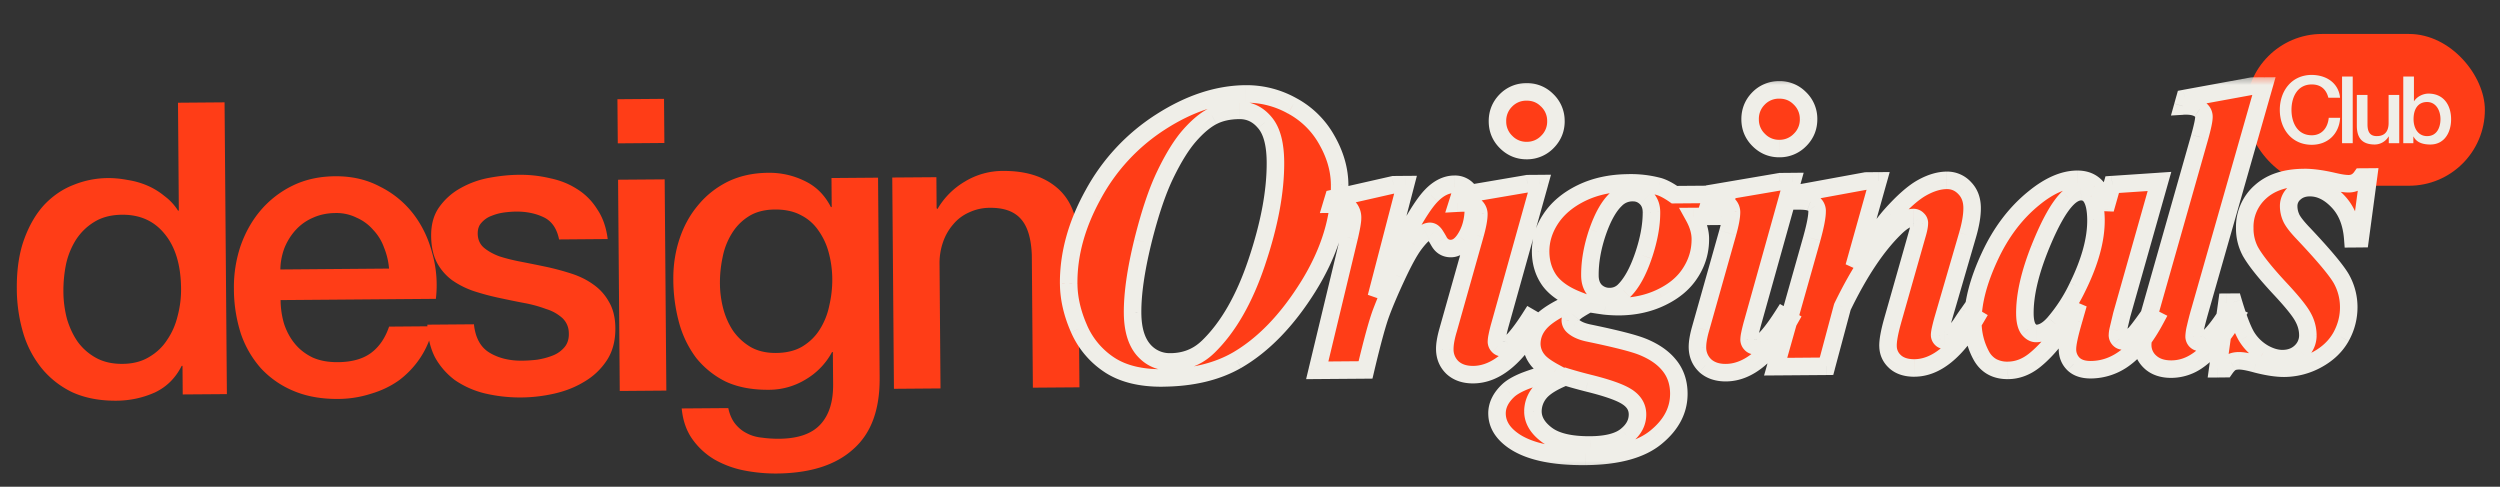 <svg xmlns="http://www.w3.org/2000/svg" width="113" height="22" fill="none"><rect width="100%" height="100%" fill="#333333" stroke="none"/><rect width="10.793" height="6.86" x="101.523" y="1.535" fill="#FF3D17" rx="3.43"/><path fill="#EFEEE8" d="M105.77 4.417h-.528c-.088-.346-.312-.6-.751-.6-.646 0-.916.57-.916 1.149 0 .578.27 1.148.916 1.148.468 0 .726-.35.768-.79h.515c-.042.722-.553 1.22-1.283 1.22-.904 0-1.444-.717-1.444-1.578 0-.862.54-1.58 1.444-1.58.679.005 1.216.38 1.279 1.03Zm.091 2.056V3.458h.482v3.015h-.482Zm2.585-2.183v2.183h-.473v-.304h-.008a.733.733 0 0 1-.621.363c-.57 0-.815-.287-.815-.857V4.29h.482v1.338c0 .385.156.524.418.524.401 0 .536-.258.536-.595V4.29h.481Zm1.863 1.094c0-.397-.207-.773-.604-.773-.405 0-.612.308-.612.773 0 .439.224.768.612.768.439 0 .604-.388.604-.768Zm-1.681 1.089V3.458h.482v1.115h.008c.131-.211.405-.342.65-.342.688 0 1.022.524 1.022 1.161 0 .587-.296 1.14-.941 1.14-.296 0-.613-.072-.756-.359h-.009v.3h-.456Z"/><path fill="#FF3D17" d="m10.254 17.814-1.995.015-.01-1.293h-.037c-.279.557-.688.96-1.228 1.211-.54.238-1.111.36-1.715.365-.75.006-1.41-.118-1.979-.372a4.04 4.04 0 0 1-1.394-1.079 4.634 4.634 0 0 1-.844-1.6A7.102 7.102 0 0 1 .76 13.05c-.007-.862.104-1.608.333-2.238.23-.63.533-1.15.911-1.559.391-.41.832-.708 1.323-.897a4.186 4.186 0 0 1 1.53-.307c.296-.003.598.026.907.085.308.047.604.13.888.251.284.121.544.28.78.474.247.183.452.403.614.66h.037l-.038-4.876 2.105-.017.105 13.188Zm-7.388-4.615c.003.407.056.806.157 1.2.114.393.277.742.489 1.049.224.306.503.55.837.732.334.182.729.27 1.184.267.468-.003.867-.105 1.198-.305.344-.2.619-.46.825-.782.22-.322.377-.68.472-1.075.108-.407.16-.82.156-1.239-.008-1.059-.255-1.882-.74-2.47-.472-.586-1.115-.877-1.928-.87-.492.004-.91.112-1.253.324-.33.2-.606.466-.825.8a3.45 3.45 0 0 0-.453 1.112 6.037 6.037 0 0 0-.119 1.257Zm14.719-1.059a3.207 3.207 0 0 0-.23-.959 2.25 2.25 0 0 0-.486-.79 2.087 2.087 0 0 0-.743-.548 2.045 2.045 0 0 0-.962-.214c-.37.003-.708.073-1.015.211a2.25 2.25 0 0 0-.771.542c-.208.223-.378.49-.51.798a2.898 2.898 0 0 0-.196 1l4.913-.04Zm-4.902 1.424c.003.37.055.726.156 1.07.114.344.276.645.488.902.21.257.477.464.799.621.321.145.703.216 1.147.213.615-.005 1.107-.138 1.474-.4.38-.274.66-.676.84-1.207l1.995-.016a3.97 3.97 0 0 1-.562 1.39 4.125 4.125 0 0 1-.97 1.042c-.38.274-.81.48-1.288.62a4.893 4.893 0 0 1-1.476.233c-.751.006-1.417-.112-1.998-.354a4.215 4.215 0 0 1-1.486-1.022 4.576 4.576 0 0 1-.917-1.581 6.639 6.639 0 0 1-.312-2.03 5.82 5.82 0 0 1 .299-1.923c.216-.617.52-1.155.91-1.614a4.458 4.458 0 0 1 1.45-1.12c.565-.275 1.204-.416 1.918-.421.751-.006 1.424.148 2.017.464a4.318 4.318 0 0 1 1.506 1.225c.398.514.686 1.11.864 1.785a5.28 5.28 0 0 1 .164 2.067l-7.018.056Zm8.739 1.095c.066.615.304 1.044.712 1.287.408.243.896.362 1.462.357a6.72 6.72 0 0 0 .665-.042c.258-.039.498-.102.719-.19a1.31 1.31 0 0 0 .532-.374c.147-.173.213-.395.198-.666a.93.93 0 0 0-.3-.663 1.934 1.934 0 0 0-.724-.4 5.833 5.833 0 0 0-.981-.27c-.37-.07-.746-.148-1.129-.23a11.174 11.174 0 0 1-1.148-.306 3.86 3.86 0 0 1-.982-.49 2.37 2.37 0 0 1-.69-.79c-.175-.33-.264-.736-.268-1.216-.004-.517.115-.95.359-1.296.256-.36.573-.645.953-.857a4.15 4.15 0 0 1 1.29-.472c.48-.09.934-.137 1.365-.14a5.77 5.77 0 0 1 1.405.155c.457.094.864.257 1.223.489.372.23.676.536.913.916.249.367.406.815.472 1.344l-2.198.018c-.102-.504-.339-.84-.71-1.01-.358-.17-.771-.253-1.24-.25a4.694 4.694 0 0 0-.535.042 2.305 2.305 0 0 0-.57.152 1.083 1.083 0 0 0-.442.3c-.122.124-.182.29-.18.5.002.258.09.467.263.625.186.16.421.293.705.401.297.096.63.18 1 .25.37.072.752.149 1.147.232.382.083.758.185 1.129.305.37.12.698.284.983.49.297.208.533.47.708.79.187.318.283.711.286 1.18.005.566-.12 1.047-.376 1.443a3.036 3.036 0 0 1-1.008.968c-.405.25-.859.432-1.363.547a6.956 6.956 0 0 1-3.177-.012 4.12 4.12 0 0 1-1.335-.599 3.253 3.253 0 0 1-.894-1.027c-.213-.417-.328-.908-.345-1.475l2.106-.017Zm6.486-10.174 2.106-.017.016 1.995-2.106.017-.016-1.995Zm.03 3.638 2.105-.016.076 9.548-2.106.017-.076-9.549ZM39.76 17.08c.011 1.44-.386 2.515-1.194 3.223-.794.72-1.949 1.087-3.463 1.1a7.428 7.428 0 0 1-1.46-.137 4.428 4.428 0 0 1-1.334-.488 3.245 3.245 0 0 1-1.005-.916c-.274-.38-.438-.846-.491-1.4l2.105-.016c.064.295.17.534.32.718.149.183.322.323.52.42.21.11.439.175.685.198.247.035.506.051.776.05.85-.008 1.47-.222 1.86-.644.392-.421.584-1.026.578-1.814l-.012-1.46h-.037a3.183 3.183 0 0 1-1.21 1.248 3.18 3.18 0 0 1-1.64.456c-.763.007-1.416-.118-1.96-.372a3.956 3.956 0 0 1-1.339-1.079 4.72 4.72 0 0 1-.77-1.6 7.537 7.537 0 0 1-.255-1.938c-.006-.64.088-1.25.28-1.831.193-.58.472-1.087.838-1.521.366-.446.813-.8 1.34-1.064.54-.263 1.148-.397 1.825-.402a3.593 3.593 0 0 1 1.666.374c.507.243.898.634 1.173 1.173h.037l-.01-1.311 2.105-.017.072 9.05Zm-4.682-1.126c.468-.004.86-.1 1.18-.287.33-.2.593-.454.788-.764a3.18 3.18 0 0 0 .434-1.074c.096-.407.142-.814.139-1.22a4.717 4.717 0 0 0-.158-1.181 3.064 3.064 0 0 0-.47-1.012 2.092 2.092 0 0 0-.8-.696c-.32-.17-.71-.253-1.165-.25-.468.004-.861.106-1.18.306-.318.2-.575.46-.77.782a3.2 3.2 0 0 0-.415 1.074 5.51 5.51 0 0 0-.12 1.183c.003.394.055.782.157 1.163.101.368.252.7.451.994.212.293.472.531.782.714.321.182.704.271 1.147.268Zm5.252-7.93 1.995-.015.01 1.404.038.036a3.455 3.455 0 0 1 1.246-1.247 3.295 3.295 0 0 1 1.714-.476c1.047-.008 1.874.256 2.482.793.607.537.915 1.348.924 2.431l.052 6.557-2.105.016-.048-6.002c-.03-.751-.195-1.292-.493-1.622-.299-.342-.762-.51-1.39-.506a2.199 2.199 0 0 0-.958.211 1.94 1.94 0 0 0-.716.542 2.41 2.41 0 0 0-.456.797 2.87 2.87 0 0 0-.158.98l.044 5.634-2.105.017-.076-9.55Z"/><mask id="a" width="61.141" height="18.485" x="47.251" y="3.35" fill="#000" maskUnits="userSpaceOnUse"><path fill="#fff" d="M47.251 3.35h61.141v18.485H47.251z"/><path d="M52.55 17.083c-.985.008-1.783-.188-2.394-.586a3.736 3.736 0 0 1-1.384-1.639c-.306-.695-.462-1.373-.467-2.035-.01-1.334.36-2.681 1.113-4.04a8.96 8.96 0 0 1 3.059-3.28c1.292-.828 2.57-1.247 3.832-1.257a4.215 4.215 0 0 1 2.105.542c.67.368 1.192.884 1.564 1.548.378.665.57 1.336.575 2.016.012 1.52-.46 3.052-1.415 4.593-.956 1.534-2.035 2.65-3.238 3.344-.91.519-2.026.783-3.35.794Zm3.467-12.095c-.475.004-.88.094-1.215.271-.33.171-.673.46-1.03.865-.358.406-.72.986-1.087 1.74-.367.749-.71 1.768-1.03 3.057-.315 1.29-.47 2.364-.462 3.223.006.734.17 1.289.491 1.665.322.37.732.553 1.23.55.662-.006 1.223-.23 1.682-.673.913-.879 1.651-2.162 2.215-3.85.57-1.694.85-3.2.839-4.516-.006-.824-.168-1.418-.483-1.782-.31-.37-.693-.554-1.15-.55Zm7.514 3.358-1.322 5.08c1.1-2.48 1.929-4.008 2.49-4.584.327-.34.675-.51 1.041-.513a.762.762 0 0 1 .616.274c.158.18.238.437.24.774.005.583-.132 1.074-.412 1.473-.178.254-.378.382-.6.384-.241.002-.423-.108-.545-.33-.122-.221-.207-.35-.255-.385a.23.23 0 0 0-.154-.062.397.397 0 0 0-.189.055c-.132.074-.305.252-.519.537-.208.278-.466.746-.773 1.404a23.29 23.29 0 0 0-.718 1.674c-.17.452-.407 1.317-.71 2.594l-2.182.017 1.44-5.99c.105-.446.157-.741.156-.886a.677.677 0 0 0-.093-.378.477.477 0 0 0-.236-.196c-.097-.042-.301-.061-.614-.058l.079-.263 2.719-.617.54-.004Zm5.46-4.192c.373-.003.687.124.942.38.26.257.392.568.395.935a1.28 1.28 0 0 1-.38.941c-.257.26-.569.392-.935.395a1.267 1.267 0 0 1-.932-.38 1.278 1.278 0 0 1-.396-.935c-.003-.367.121-.68.372-.94.256-.261.568-.393.934-.396Zm.593 4.144-1.798 6.427c-.1.367-.149.608-.148.722a.28.28 0 0 0 .083.19c.055.053.112.08.172.079a.466.466 0 0 0 .306-.138c.268-.224.59-.63.964-1.216l.308.178c-.895 1.588-1.854 2.387-2.876 2.395-.39.003-.704-.103-.94-.317-.23-.221-.347-.5-.35-.836-.002-.223.047-.506.147-.85l1.219-4.32c.117-.416.174-.729.173-.94a.461.461 0 0 0-.174-.35c-.115-.101-.272-.15-.47-.15-.09.001-.199.005-.325.012l.114-.361 3.053-.52.542-.005Zm6.102.502 2.399-.02-.281.995-1.245.01c.196.353.295.689.297 1.007a2.726 2.726 0 0 1-.439 1.52c-.29.464-.727.838-1.308 1.119-.575.281-1.217.424-1.926.43a5.996 5.996 0 0 1-.623-.031 16.51 16.51 0 0 1-.731-.111c-.395.207-.644.371-.745.492a.399.399 0 0 0-.106.263c0 .108.047.2.138.278.157.137.39.238.696.301 1.229.255 2.04.462 2.431.621.537.219.942.5 1.216.848.279.346.42.766.425 1.259.006.751-.335 1.41-1.022 1.974-.687.57-1.755.862-3.204.873-1.46.012-2.539-.22-3.234-.695-.502-.345-.755-.758-.758-1.24-.003-.366.16-.707.487-1.022.323-.315 1.02-.597 2.095-.846-.368-.202-.616-.386-.744-.554a1.16 1.16 0 0 1-.267-.71c-.003-.403.153-.759.47-1.068.322-.31.86-.617 1.616-.924-.591-.23-1.02-.527-1.288-.892a2.222 2.222 0 0 1-.398-1.295 2.638 2.638 0 0 1 .457-1.492c.315-.477.778-.866 1.388-1.165.617-.3 1.326-.453 2.125-.46a4.97 4.97 0 0 1 1.363.161c.205.059.444.183.716.374ZM73.8 8.706c-.294.003-.543.1-.746.295-.322.297-.604.792-.845 1.486-.235.693-.35 1.35-.345 1.969.002.294.088.528.258.701.176.167.39.25.642.247a.908.908 0 0 0 .639-.257c.34-.334.633-.862.88-1.585.246-.73.368-1.39.363-1.979-.002-.264-.085-.477-.249-.638a.81.81 0 0 0-.597-.239Zm-3.045 8.322c-.57.227-.958.47-1.167.73-.202.26-.302.541-.3.842.003.39.21.74.622 1.05.417.316 1.077.47 1.979.462.751-.006 1.294-.148 1.629-.427.334-.274.5-.594.497-.96-.002-.325-.16-.588-.475-.79-.308-.202-.902-.411-1.782-.627-.41-.104-.744-.198-1.003-.28Zm9.657-12.965c.372-.003.686.124.94.38.261.257.393.568.396.935a1.28 1.28 0 0 1-.38.941c-.257.26-.569.393-.935.395a1.267 1.267 0 0 1-.932-.38 1.278 1.278 0 0 1-.396-.935c-.002-.366.121-.68.372-.94.256-.261.568-.393.934-.396Zm.592 4.144-1.798 6.427c-.1.367-.148.608-.148.723a.28.28 0 0 0 .083.188c.055.054.112.08.172.08a.466.466 0 0 0 .306-.138c.268-.224.59-.63.964-1.216l.308.178c-.895 1.588-1.854 2.387-2.876 2.395-.39.003-.704-.103-.94-.317-.23-.221-.347-.5-.35-.836-.002-.223.047-.506.147-.85l1.219-4.32c.117-.416.175-.729.173-.94a.461.461 0 0 0-.174-.35c-.115-.101-.272-.15-.47-.15-.09.001-.199.005-.325.012l.114-.361 3.054-.52.54-.005Zm3.888-.03-1.087 3.877c.742-1.136 1.298-1.914 1.667-2.331.543-.606 1.012-1.018 1.407-1.238.395-.22.767-.33 1.115-.334a1.07 1.07 0 0 1 .806.346c.224.226.338.526.34.899.003.337-.066.746-.206 1.228l-1.124 3.86c-.093.338-.14.557-.139.66 0 .06.022.114.065.161.048.048.096.072.144.071a.33.33 0 0 0 .19-.073c.208-.176.42-.425.634-.745.053-.084.14-.211.258-.38l.344.204c-.871 1.492-1.794 2.242-2.768 2.25-.373.003-.665-.091-.877-.282a.937.937 0 0 1-.322-.719c-.002-.252.067-.629.208-1.129l1.096-3.86c.076-.253.114-.44.113-.56a.222.222 0 0 0-.082-.17.26.26 0 0 0-.19-.08c-.229.002-.504.16-.826.475-.824.8-1.617 1.989-2.38 3.564l-.718 2.684-2.3.018 1.64-5.803c.158-.572.236-.979.234-1.22a.42.42 0 0 0-.074-.251.434.434 0 0 0-.236-.16c-.108-.042-.313-.061-.614-.059l.097-.343 3.035-.557.55-.004ZM97.61 8.2l-1.702 6.011-.174.732a1.22 1.22 0 0 0-.026.199.282.282 0 0 0 .074.189c.055.053.109.08.163.08.126-.002.3-.1.52-.293.09-.08.305-.357.644-.835l.317.16c-.421.785-.874 1.36-1.358 1.724-.478.359-.996.54-1.556.544-.342.003-.605-.082-.786-.255a.917.917 0 0 1-.276-.674c-.002-.234.09-.671.278-1.31l.21-.732c-.687 1.202-1.35 2.055-1.99 2.559-.37.292-.766.439-1.187.442-.553.005-.955-.218-1.205-.666a3.196 3.196 0 0 1-.382-1.54c-.007-.847.244-1.82.752-2.919.509-1.104 1.18-1.993 2.017-2.667.687-.559 1.335-.84 1.942-.845.336-.003.608.094.814.29.206.191.359.545.46 1.061l.315-1.112L97.61 8.2Zm-2.872 1.737c-.004-.487-.082-.839-.234-1.054a.516.516 0 0 0-.444-.222c-.186.002-.378.093-.575.275-.4.376-.83 1.137-1.29 2.283-.453 1.14-.677 2.125-.67 2.955.002.319.055.55.159.693.11.138.227.206.353.205.27-.002.543-.16.817-.476a7.313 7.313 0 0 0 1.06-1.64c.556-1.135.831-2.142.824-3.02Zm7.592-6.05-2.904 10.179c-.17.603-.254.979-.252 1.13 0 .078.025.143.073.197.055.054.112.08.172.08a.46.46 0 0 0 .306-.129c.287-.237.605-.636.955-1.198l.353.16c-.564.918-1.12 1.575-1.67 1.97a2.074 2.074 0 0 1-1.206.406c-.397.004-.713-.099-.95-.308a1.02 1.02 0 0 1-.357-.772c-.002-.223.067-.581.208-1.075l2.368-8.335c.13-.457.193-.762.192-.912a.392.392 0 0 0-.192-.341c-.17-.119-.426-.168-.768-.147l.096-.344 3.035-.556.541-.004ZM107.054 8l-.374 2.79-.334.002c-.054-.72-.281-1.287-.681-1.699-.394-.412-.817-.616-1.267-.612a.986.986 0 0 0-.684.249.761.761 0 0 0-.266.588c.002.192.042.373.122.54.079.168.255.395.528.681.958 1.015 1.541 1.714 1.749 2.097.207.383.313.794.316 1.233.004.475-.113.927-.35 1.356-.237.422-.595.765-1.074 1.027a3.128 3.128 0 0 1-1.485.39c-.349.004-.779-.062-1.291-.196-.338-.094-.591-.14-.759-.139a.714.714 0 0 0-.351.076c-.084.042-.176.136-.277.281l-.334.003.418-3.007.288-.002c.217.726.416 1.244.599 1.556.189.305.437.55.745.733.309.178.604.266.886.264.331-.003.604-.107.819-.313.214-.213.321-.463.318-.752a1.684 1.684 0 0 0-.223-.819c-.14-.263-.468-.672-.983-1.227-.71-.758-1.178-1.344-1.403-1.757-.159-.3-.24-.641-.243-1.026a2.117 2.117 0 0 1 .691-1.629c.471-.437 1.134-.658 1.987-.665.373-.003.831.06 1.373.187.271.064.488.096.65.094a.672.672 0 0 0 .566-.302l.324-.002Z"/></mask><path fill="#FF3D17" d="M52.55 17.083c-.985.008-1.783-.188-2.394-.586a3.736 3.736 0 0 1-1.384-1.639c-.306-.695-.462-1.373-.467-2.035-.01-1.334.36-2.681 1.113-4.04a8.96 8.96 0 0 1 3.059-3.28c1.292-.828 2.57-1.247 3.832-1.257a4.215 4.215 0 0 1 2.105.542c.67.368 1.192.884 1.564 1.548.378.665.57 1.336.575 2.016.012 1.52-.46 3.052-1.415 4.593-.956 1.534-2.035 2.65-3.238 3.344-.91.519-2.026.783-3.35.794Zm3.467-12.095c-.475.004-.88.094-1.215.271-.33.171-.673.46-1.03.865-.358.406-.72.986-1.087 1.74-.367.749-.71 1.768-1.03 3.057-.315 1.29-.47 2.364-.462 3.223.006.734.17 1.289.491 1.665.322.37.732.553 1.23.55.662-.006 1.223-.23 1.682-.673.913-.879 1.651-2.162 2.215-3.85.57-1.694.85-3.2.839-4.516-.006-.824-.168-1.418-.483-1.782-.31-.37-.693-.554-1.15-.55Zm7.514 3.358-1.322 5.08c1.1-2.48 1.929-4.008 2.49-4.584.327-.34.675-.51 1.041-.513a.762.762 0 0 1 .616.274c.158.18.238.437.24.774.005.583-.132 1.074-.412 1.473-.178.254-.378.382-.6.384-.241.002-.423-.108-.545-.33-.122-.221-.207-.35-.255-.385a.23.23 0 0 0-.154-.062.397.397 0 0 0-.189.055c-.132.074-.305.252-.519.537-.208.278-.466.746-.773 1.404a23.29 23.29 0 0 0-.718 1.674c-.17.452-.407 1.317-.71 2.594l-2.182.017 1.44-5.99c.105-.446.157-.741.156-.886a.677.677 0 0 0-.093-.378.477.477 0 0 0-.236-.196c-.097-.042-.301-.061-.614-.058l.079-.263 2.719-.617.54-.004Zm5.46-4.192c.373-.003.687.124.942.38.26.257.392.568.395.935a1.28 1.28 0 0 1-.38.941c-.257.26-.569.392-.935.395a1.267 1.267 0 0 1-.932-.38 1.278 1.278 0 0 1-.396-.935c-.003-.367.121-.68.372-.94.256-.261.568-.393.934-.396Zm.593 4.144-1.798 6.427c-.1.367-.149.608-.148.722a.28.28 0 0 0 .083.19c.055.053.112.08.172.079a.466.466 0 0 0 .306-.138c.268-.224.59-.63.964-1.216l.308.178c-.895 1.588-1.854 2.387-2.876 2.395-.39.003-.704-.103-.94-.317-.23-.221-.347-.5-.35-.836-.002-.223.047-.506.147-.85l1.219-4.32c.117-.416.174-.729.173-.94a.461.461 0 0 0-.174-.35c-.115-.101-.272-.15-.47-.15-.09.001-.199.005-.325.012l.114-.361 3.053-.52.542-.005Zm6.102.502 2.399-.02-.281.995-1.245.01c.196.353.295.689.297 1.007a2.726 2.726 0 0 1-.439 1.52c-.29.464-.727.838-1.308 1.119-.575.281-1.217.424-1.926.43a5.996 5.996 0 0 1-.623-.031 16.51 16.51 0 0 1-.731-.111c-.395.207-.644.371-.745.492a.399.399 0 0 0-.106.263c0 .108.047.2.138.278.157.137.39.238.696.301 1.229.255 2.04.462 2.431.621.537.219.942.5 1.216.848.279.346.42.766.425 1.259.006.751-.335 1.41-1.022 1.974-.687.57-1.755.862-3.204.873-1.46.012-2.539-.22-3.234-.695-.502-.345-.755-.758-.758-1.24-.003-.366.16-.707.487-1.022.323-.315 1.02-.597 2.095-.846-.368-.202-.616-.386-.744-.554a1.16 1.16 0 0 1-.267-.71c-.003-.403.153-.759.47-1.068.322-.31.86-.617 1.616-.924-.591-.23-1.02-.527-1.288-.892a2.222 2.222 0 0 1-.398-1.295 2.638 2.638 0 0 1 .457-1.492c.315-.477.778-.866 1.388-1.165.617-.3 1.326-.453 2.125-.46a4.97 4.97 0 0 1 1.363.161c.205.059.444.183.716.374ZM73.8 8.706c-.294.003-.543.1-.746.295-.322.297-.604.792-.845 1.486-.235.693-.35 1.35-.345 1.969.002.294.088.528.258.701.176.167.39.25.642.247a.908.908 0 0 0 .639-.257c.34-.334.633-.862.88-1.585.246-.73.368-1.39.363-1.979-.002-.264-.085-.477-.249-.638a.81.81 0 0 0-.597-.239Zm-3.045 8.322c-.57.227-.958.47-1.167.73-.202.26-.302.541-.3.842.003.39.21.74.622 1.05.417.316 1.077.47 1.979.462.751-.006 1.294-.148 1.629-.427.334-.274.5-.594.497-.96-.002-.325-.16-.588-.475-.79-.308-.202-.902-.411-1.782-.627-.41-.104-.744-.198-1.003-.28Zm9.657-12.965c.372-.003.686.124.94.38.261.257.393.568.396.935a1.28 1.28 0 0 1-.38.941c-.257.26-.569.393-.935.395a1.267 1.267 0 0 1-.932-.38 1.278 1.278 0 0 1-.396-.935c-.002-.366.121-.68.372-.94.256-.261.568-.393.934-.396Zm.592 4.144-1.798 6.427c-.1.367-.148.608-.148.723a.28.28 0 0 0 .083.188c.055.054.112.08.172.08a.466.466 0 0 0 .306-.138c.268-.224.59-.63.964-1.216l.308.178c-.895 1.588-1.854 2.387-2.876 2.395-.39.003-.704-.103-.94-.317-.23-.221-.347-.5-.35-.836-.002-.223.047-.506.147-.85l1.219-4.32c.117-.416.175-.729.173-.94a.461.461 0 0 0-.174-.35c-.115-.101-.272-.15-.47-.15-.09.001-.199.005-.325.012l.114-.361 3.054-.52.54-.005Zm3.888-.03-1.087 3.877c.742-1.136 1.298-1.914 1.667-2.331.543-.606 1.012-1.018 1.407-1.238.395-.22.767-.33 1.115-.334a1.07 1.07 0 0 1 .806.346c.224.226.338.526.34.899.003.337-.066.746-.206 1.228l-1.124 3.86c-.093.338-.14.557-.139.66 0 .06.022.114.065.161.048.048.096.072.144.071a.33.33 0 0 0 .19-.073c.208-.176.42-.425.634-.745.053-.084.14-.211.258-.38l.344.204c-.871 1.492-1.794 2.242-2.768 2.25-.373.003-.665-.091-.877-.282a.937.937 0 0 1-.322-.719c-.002-.252.067-.629.208-1.129l1.096-3.86c.076-.253.114-.44.113-.56a.222.222 0 0 0-.082-.17.26.26 0 0 0-.19-.08c-.229.002-.504.16-.826.475-.824.8-1.617 1.989-2.38 3.564l-.718 2.684-2.3.018 1.64-5.803c.158-.572.236-.979.234-1.22a.42.42 0 0 0-.074-.251.434.434 0 0 0-.236-.16c-.108-.042-.313-.061-.614-.059l.097-.343 3.035-.557.55-.004ZM97.61 8.2l-1.702 6.011-.174.732a1.22 1.22 0 0 0-.026.199.282.282 0 0 0 .074.189c.055.053.109.08.163.08.126-.002.3-.1.52-.293.09-.08.305-.357.644-.835l.317.16c-.421.785-.874 1.36-1.358 1.724-.478.359-.996.54-1.556.544-.342.003-.605-.082-.786-.255a.917.917 0 0 1-.276-.674c-.002-.234.09-.671.278-1.31l.21-.732c-.687 1.202-1.35 2.055-1.99 2.559-.37.292-.766.439-1.187.442-.553.005-.955-.218-1.205-.666a3.196 3.196 0 0 1-.382-1.54c-.007-.847.244-1.82.752-2.919.509-1.104 1.18-1.993 2.017-2.667.687-.559 1.335-.84 1.942-.845.336-.003.608.094.814.29.206.191.359.545.46 1.061l.315-1.112L97.61 8.2Zm-2.872 1.737c-.004-.487-.082-.839-.234-1.054a.516.516 0 0 0-.444-.222c-.186.002-.378.093-.575.275-.4.376-.83 1.137-1.29 2.283-.453 1.14-.677 2.125-.67 2.955.002.319.055.55.159.693.11.138.227.206.353.205.27-.002.543-.16.817-.476a7.313 7.313 0 0 0 1.06-1.64c.556-1.135.831-2.142.824-3.02Zm7.592-6.05-2.904 10.179c-.17.603-.254.979-.252 1.13 0 .078.025.143.073.197.055.054.112.08.172.08a.46.46 0 0 0 .306-.129c.287-.237.605-.636.955-1.198l.353.16c-.564.918-1.12 1.575-1.67 1.97a2.074 2.074 0 0 1-1.206.406c-.397.004-.713-.099-.95-.308a1.02 1.02 0 0 1-.357-.772c-.002-.223.067-.581.208-1.075l2.368-8.335c.13-.457.193-.762.192-.912a.392.392 0 0 0-.192-.341c-.17-.119-.426-.168-.768-.147l.096-.344 3.035-.556.541-.004ZM107.054 8l-.374 2.79-.334.002c-.054-.72-.281-1.287-.681-1.699-.394-.412-.817-.616-1.267-.612a.986.986 0 0 0-.684.249.761.761 0 0 0-.266.588c.002.192.042.373.122.54.079.168.255.395.528.681.958 1.015 1.541 1.714 1.749 2.097.207.383.313.794.316 1.233.004.475-.113.927-.35 1.356-.237.422-.595.765-1.074 1.027a3.128 3.128 0 0 1-1.485.39c-.349.004-.779-.062-1.291-.196-.338-.094-.591-.14-.759-.139a.714.714 0 0 0-.351.076c-.084.042-.176.136-.277.281l-.334.003.418-3.007.288-.002c.217.726.416 1.244.599 1.556.189.305.437.55.745.733.309.178.604.266.886.264.331-.003.604-.107.819-.313.214-.213.321-.463.318-.752a1.684 1.684 0 0 0-.223-.819c-.14-.263-.468-.672-.983-1.227-.71-.758-1.178-1.344-1.403-1.757-.159-.3-.24-.641-.243-1.026a2.117 2.117 0 0 1 .691-1.629c.471-.437 1.134-.658 1.987-.665.373-.003.831.06 1.373.187.271.064.488.096.65.094a.672.672 0 0 0 .566-.302l.324-.002Z"/><path fill="#EFEEE8" d="m48.772 14.858-.362.16.001.002.361-.162Zm.646-6.075.347.192-.347-.192Zm3.059-3.28.213.333-.213-.333Zm5.938-.715-.192.347h.001l.19-.347Zm1.563 1.548-.345.194.001.002.344-.196Zm-.84 6.609.336.209-.336-.21ZM55.9 16.289l.196.344h.002l-.198-.344ZM54.802 5.26l.182.351.002-.001-.184-.35Zm-2.117 2.605.355.174-.355-.174Zm-1.03 3.057-.385-.096v.002l.384.094Zm.029 4.888-.3.257.001.002.299-.26Zm2.912-.122-.274-.286.274.286Zm2.215-3.851-.375-.126.375.126Zm.356-6.298-.304.254.005.005.299-.26Zm-4.62 11.149c-.934.007-1.649-.178-2.175-.521l-.432.663c.695.453 1.577.658 2.614.65l-.006-.792Zm-2.175-.521a3.34 3.34 0 0 1-1.239-1.47l-.722.324a4.126 4.126 0 0 0 1.53 1.809l.431-.663Zm-1.237-1.468c-.288-.652-.43-1.278-.434-1.878l-.792.007c.006.722.176 1.454.501 2.19l.725-.319ZM48.7 12.82c-.01-1.256.338-2.536 1.064-3.845l-.693-.384c-.78 1.409-1.174 2.822-1.163 4.236l.792-.007Zm1.064-3.846a8.563 8.563 0 0 1 2.925-3.138l-.426-.667a9.355 9.355 0 0 0-3.192 3.423l.693.382Zm2.925-3.138c1.243-.796 2.449-1.185 3.622-1.194l-.006-.792c-1.352.01-2.701.46-4.043 1.32l.427.666Zm3.622-1.194a3.82 3.82 0 0 1 1.91.493l.384-.693a4.61 4.61 0 0 0-2.3-.592l.006.792Zm1.912.493a3.516 3.516 0 0 1 1.409 1.395l.69-.387a4.308 4.308 0 0 0-1.718-1.702l-.38.694Zm1.41 1.397c.349.613.519 1.22.523 1.823l.792-.006c-.006-.755-.22-1.493-.627-2.209l-.688.392Zm.523 1.823c.012 1.433-.431 2.891-1.355 4.381l.672.417c.988-1.592 1.488-3.195 1.475-4.804l-.791.006Zm-1.355 4.38c-.932 1.496-1.968 2.558-3.1 3.212l.396.685c1.273-.736 2.396-1.904 3.376-3.478l-.672-.419Zm-3.098 3.21c-.838.478-1.884.732-3.156.742l.006.791c1.373-.01 2.56-.285 3.541-.845l-.391-.688Zm.31-11.353c-.523.004-.993.104-1.397.317l.37.7c.266-.14.606-.222 1.033-.225l-.006-.792Zm-1.395.316c-.387.201-.768.527-1.145.954l.594.524c.339-.385.645-.635.916-.776l-.365-.702Zm-1.145.954c-.39.443-.77 1.058-1.145 1.83l.712.345c.359-.738.703-1.283 1.027-1.651l-.593-.524ZM52.33 7.69c-.385.784-.736 1.833-1.06 3.135l.768.191c.317-1.276.653-2.264 1.002-2.978l-.71-.348Zm-1.06 3.137c-.319 1.306-.48 2.415-.473 3.32l.792-.006c-.007-.814.14-1.854.45-3.126l-.77-.188Zm-.473 3.32c.006.784.18 1.445.586 1.92l.602-.515c-.238-.278-.391-.727-.396-1.41l-.792.005Zm.588 1.921c.4.46.92.69 1.533.686l-.006-.792a1.146 1.146 0 0 1-.93-.413l-.597.52Zm1.533.686c.759-.006 1.417-.267 1.953-.783l-.55-.57c-.383.37-.845.557-1.41.562l.007.791Zm1.953-.782c.973-.938 1.74-2.285 2.316-4.01l-.751-.252c-.551 1.65-1.262 2.87-2.114 3.691l.549.57Zm2.315-4.01c.58-1.722.87-3.272.86-4.645l-.792.006c.01 1.26-.258 2.72-.818 4.387l.75.252Zm.86-4.645c-.007-.857-.172-1.567-.58-2.038l-.598.518c.223.258.38.735.386 1.526l.792-.006Zm-.575-2.033c-.381-.455-.874-.697-1.457-.692l.006.792c.331-.003.605.122.843.408l.608-.508Zm6.06 3.062.383.1.13-.5-.516.004.003.396Zm-1.322 5.08-.383-.1.745.26-.361-.16Zm2.49-4.584.283.276v-.001l-.284-.275Zm1.657-.239-.301.257.004.005.297-.262Zm-.172 2.247.324.228-.324-.228Zm-1.4-.331-.259.3.012.01.012.008.235-.318Zm-.343-.007-.192-.346.192.346Zm-.519.537-.316-.239v.002l.316.237Zm-.773 1.404-.359-.168.359.168Zm-.718 1.674.37.14.001-.002-.37-.138Zm-.71 2.594.004.396.31-.003.072-.302-.385-.091Zm-2.182.017-.385-.092-.118.492.506-.004-.003-.396Zm1.44-5.99.386.092v-.002l-.385-.09Zm.063-1.264-.338.207.005.008.005.007.328-.222Zm-.236-.196-.156.364.008.003.148-.367Zm-.614-.058-.379-.115-.155.515.537-.005-.003-.395Zm.079-.263-.087-.386-.225.051-.067.221.379.114Zm2.719-.617-.003-.395h-.043l-.042.01.088.385Zm.158-.104-1.322 5.08.767.199 1.321-5.08-.766-.199Zm-.577 5.34c.547-1.235 1.025-2.227 1.433-2.978.412-.76.738-1.244.978-1.49l-.567-.552c-.321.33-.69.897-1.107 1.665-.422.777-.909 1.789-1.46 3.034l.723.32Zm2.412-4.469c.276-.286.528-.39.76-.393l-.006-.791c-.5.004-.944.241-1.323.634l.569.55Zm.76-.393a.368.368 0 0 1 .312.136l.602-.514a1.157 1.157 0 0 0-.92-.413l.007.791Zm.316.14c.073.084.14.236.142.516l.791-.006c-.003-.393-.097-.757-.34-1.032l-.593.523Zm.142.516c.004.518-.117.924-.34 1.243l.648.454c.335-.479.489-1.054.483-1.703l-.791.006Zm-.34 1.243c-.137.194-.232.215-.281.215l.006.792c.397-.004.702-.238.922-.552l-.647-.455Zm-.281.215a.196.196 0 0 1-.108-.024.254.254 0 0 1-.086-.1l-.693.381c.088.16.208.3.369.396.161.098.34.14.524.139l-.006-.792Zm-.194-.124a4.3 4.3 0 0 0-.172-.29.885.885 0 0 0-.195-.224l-.47.637c-.028-.02-.038-.035-.03-.024a3.48 3.48 0 0 1 .173.283l.694-.383Zm-.344-.495a.625.625 0 0 0-.415-.158l.006.792a.19.19 0 0 1-.072-.014.135.135 0 0 1-.036-.02l.517-.6Zm-.415-.158a.791.791 0 0 0-.378.105l.384.692c.023-.012.02-.006 0-.005l-.006-.792Zm-.378.105c-.212.118-.429.36-.643.644l.632.477c.215-.285.344-.4.395-.429l-.384-.692Zm-.644.646c-.234.312-.505.811-.815 1.473l.717.335c.306-.653.55-1.09.732-1.334l-.634-.474Zm-.815 1.473a23.67 23.67 0 0 0-.73 1.704l.742.276c.166-.445.4-.992.705-1.645l-.717-.335Zm-.729 1.702c-.18.48-.422 1.368-.724 2.643l.77.182c.303-1.28.534-2.12.695-2.545l-.74-.28Zm-.343 2.338-2.182.018.006.791 2.183-.017-.007-.792Zm-1.794.506 1.44-5.991-.77-.185-1.44 5.99.77.186Zm1.441-5.993c.102-.436.167-.778.166-.979l-.792.006c0 .089-.038.336-.145.792l.771.18Zm.166-.979a1.066 1.066 0 0 0-.162-.597l-.655.444s.006.009.012.035a.55.55 0 0 1 .013.124l.792-.006Zm-.151-.581a.872.872 0 0 0-.427-.357l-.295.734c.028.011.038.022.046.036l.675-.413Zm-.419-.354a1.178 1.178 0 0 0-.344-.076 4.291 4.291 0 0 0-.428-.014l.006.791c.15 0 .264.003.347.011.093.009.118.02.108.016l.311-.728Zm-.39.42.079-.262-.758-.229-.079.262.758.229Zm-.212.01 2.718-.618-.175-.772-2.718.617.175.772Zm2.634-.608.541-.004-.006-.792-.541.005.006.791Zm6.94-4.212-.282.28.004.002.278-.282Zm-1.876.015-.282-.277-.004.003.286.274Zm1.527 3.749.38.107.142-.507-.525.004.003.396Zm-1.798 6.427-.381-.107-.001.003.382.104Zm-.065.911-.292.267.007.008.007.007.278-.282Zm.478-.058-.254-.304-.01.01.264.294Zm.964-1.216.198-.343-.328-.19-.204.32.334.213Zm.308.178.345.194.192-.34-.34-.197-.197.343Zm-3.817 2.078-.273.285.007.008.266-.293Zm-.202-1.685.38.11v-.003l-.38-.107Zm1.219-4.321.38.107-.38-.107Zm-.796-1.428-.377-.12-.173.547.572-.032-.022-.395Zm.114-.361-.066-.39-.238.04-.073.23.377.12Zm3.053-.52-.003-.397h-.032l-.031.006.067.39Zm-.047-3.753c.27-.002.48.085.656.263l.562-.557a1.654 1.654 0 0 0-1.225-.498l.007.792Zm.66.266a.882.882 0 0 1 .277.656l.791-.006a1.673 1.673 0 0 0-.513-1.214l-.555.564Zm.277.656a.883.883 0 0 1-.267.66l.564.556c.33-.336.498-.75.495-1.222l-.792.006Zm-.267.66a.883.883 0 0 1-.656.278l.007.791a1.673 1.673 0 0 0 1.213-.513l-.564-.556Zm-.656.278a.872.872 0 0 1-.65-.267l-.556.564c.334.329.746.498 1.213.494l-.007-.791Zm-.65-.267a.883.883 0 0 1-.278-.656l-.791.006c.003.472.177.884.513 1.214l.555-.564Zm-.278-.656a.898.898 0 0 1 .261-.663l-.57-.55c-.324.337-.486.75-.482 1.22l.791-.007Zm.258-.66a.883.883 0 0 1 .656-.277l-.007-.792a1.673 1.673 0 0 0-1.213.514l.564.555Zm.864 3.364-1.798 6.427.762.213 1.798-6.426-.763-.214Zm-1.8 6.43c-.05.188-.09.35-.116.48a1.786 1.786 0 0 0-.044.35l.791-.007v-.003a7.41 7.41 0 0 1 .134-.613l-.764-.207Zm-.16.83a.675.675 0 0 0 .186.452l.584-.534c-.003-.003.003.002.009.016a.153.153 0 0 1 .012.06l-.791.005Zm.2.467a.635.635 0 0 0 .453.194l-.006-.792c.031 0 .06.007.082.017.02.01.028.018.027.017l-.556.564Zm.453.194a.859.859 0 0 0 .567-.24l-.529-.588a.213.213 0 0 1-.05.036c-.006.002-.003 0 .006 0l.006.792Zm.556-.23c.318-.265.666-.713 1.045-1.307l-.668-.426c-.37.579-.664.941-.884 1.126l.507.607Zm.513-1.177.308.178.396-.686-.308-.178-.396.686Zm.161-.36c-.88 1.563-1.738 2.188-2.534 2.194l.006.791c1.248-.01 2.308-.981 3.218-2.596l-.69-.388Zm-2.534 2.194c-.315.002-.525-.081-.671-.214l-.533.585c.326.296.743.424 1.21.42l-.006-.791Zm-.664-.207a.727.727 0 0 1-.227-.554l-.792.007c.004.437.16.82.472 1.118l.547-.571Zm-.227-.554c-.001-.168.036-.41.13-.735l-.76-.22c-.104.36-.164.685-.162.962l.792-.007Zm.132-.738 1.219-4.32-.762-.216-1.22 4.321.763.215Zm1.219-4.32c.119-.423.19-.781.188-1.05l-.792.006c.001.151-.043.42-.158.829l.762.214Zm.188-1.05a.856.856 0 0 0-.309-.645l-.523.594a.153.153 0 0 1 .037.043.026.026 0 0 1 .003.014l.792-.007Zm-.309-.645c-.207-.183-.468-.25-.735-.248l.007.791c.13 0 .183.031.205.051l.523-.594Zm-.735-.248a6.65 6.65 0 0 0-.343.012l.044.79c.122-.006.224-.01.306-.01l-.007-.792Zm.056.527.115-.362-.755-.239-.114.362.754.239Zm-.196-.091 3.053-.52-.133-.78-3.053.52.133.78Zm2.99-.515.54-.004-.005-.792-.542.004.007.792Zm6.64.102-.227.324.104.072h.126l-.003-.396Zm2.399-.02.38.108.144-.508-.527.005.003.395Zm-.281.995.003.396.297-.003.08-.286-.38-.107Zm-1.245.01-.003-.396-.665.005.322.582.347-.191Zm-.142 2.526-.333-.213-.002.003.335.21Zm-1.308 1.12-.172-.356h-.001l.173.356Zm-2.549.399-.05.393h.012l.038-.393Zm-.731-.111.068-.39-.133-.024-.12.063.185.35Zm-.745.492.303.256v-.002l-.303-.254Zm.031.541.26-.298-.003-.003-.257.301Zm.697.301-.08.388.08-.388Zm2.431.621.15-.366-.15.366Zm1.216.848-.311.245.003.003.308-.248Zm-.597 3.233-.251-.306-.002.002.253.304Zm-6.438.178-.224.326.224-.326Zm-.27-2.262.274.285.002-.002-.277-.283Zm2.094-.846.09.385 1.011-.234-.91-.499-.19.348Zm-.744-.554.315-.24-.002-.002-.313.242Zm.203-1.778-.274-.286-.003.003.276.283Zm1.616-.924.149.367.922-.375-.928-.36-.143.368Zm-1.288-.892-.324.229.005.006.319-.235Zm.059-2.787-.33-.218-.001.001.33.217Zm1.388-1.165-.172-.356h-.002l.174.356Zm3.488-.299.109-.38h-.002l-.107.38Zm-1.916.575.268.29.005-.004L73.055 9Zm-.845 1.486-.374-.13v.003l.374.127Zm-.087 2.67-.283.277.01.01.273-.287Zm1.28-.01.273.287.005-.005-.277-.282Zm.88-1.585.375.127-.374-.127Zm-3.527 5.466.12-.377-.135-.043-.132.052.147.368Zm-1.167.73-.309-.247-.003.005.312.243Zm.322 1.892.239-.316h-.001l-.238.316Zm3.608.035-.25-.307-.004.003.254.303Zm.022-1.75-.217.33.003.003.214-.333Zm-1.782-.627-.098.384h.004l.094-.384Zm3.931-8.113 2.399-.019-.006-.791-2.4.019.007.791Zm2.015-.522-.28.994.76.215.282-.994-.762-.215Zm.097.706-1.245.01.007.791 1.244-.01-.006-.791Zm-1.588.597c.172.31.245.582.247.82l.792-.007c-.003-.4-.127-.8-.346-1.196l-.693.383Zm.247.82c.004.47-.12.9-.376 1.302l.667.426c.338-.53.506-1.11.5-1.735l-.79.007Zm-.378 1.305c-.245.392-.62.719-1.145.973l.345.713c.636-.308 1.134-.727 1.47-1.266l-.67-.42Zm-1.146.974c-.517.253-1.1.385-1.756.39l.006.792c.762-.006 1.464-.16 2.097-.47l-.347-.712Zm-1.756.39a5.607 5.607 0 0 1-.582-.029l-.076.788c.24.023.461.034.664.033l-.006-.792Zm-.57-.028a15.883 15.883 0 0 1-.713-.108l-.136.78c.27.046.52.084.75.114l.1-.786Zm-.965-.069a6.083 6.083 0 0 0-.517.3c-.133.087-.26.184-.347.29l.607.507a.948.948 0 0 1 .177-.138 5.32 5.32 0 0 1 .448-.258l-.368-.7Zm-.863.588a.793.793 0 0 0-.2.52l.792-.005-.001.011-.002.007c0 .001.002-.007.016-.022l-.605-.51Zm-.2.52a.754.754 0 0 0 .277.577l.513-.602a.06.06 0 0 1-.007-.007l.003.005a.068.068 0 0 1 .005.014.042.042 0 0 1 0 .008l-.79.006Zm.274.575c.228.198.533.319.876.39l.16-.775c-.27-.056-.43-.137-.517-.212l-.52.597Zm.876.39c1.234.256 2.01.457 2.362.6l.298-.733c-.43-.175-1.276-.389-2.5-.642l-.16.775Zm2.362.6c.493.2.834.447 1.054.726l.621-.49c-.327-.415-.796-.733-1.377-.97l-.298.734Zm1.057.729c.217.27.334.6.337 1.014l.791-.006c-.004-.572-.17-1.081-.512-1.505l-.616.497Zm.337 1.014c.005.61-.264 1.161-.877 1.665l.502.612c.76-.625 1.174-1.39 1.166-2.283l-.791.006Zm-.879 1.667c-.584.485-1.543.77-2.954.782l.007.791c1.487-.012 2.664-.309 3.453-.965l-.506-.608Zm-2.954.782c-1.433.01-2.412-.22-3.008-.627l-.446.653c.795.544 1.971.777 3.46.765l-.006-.791Zm-3.007-.627c-.427-.293-.584-.598-.587-.915l-.791.006c.005.645.353 1.166.93 1.562l.448-.653Zm-.587-.915c-.001-.233.097-.475.367-.735l-.549-.57c-.386.37-.613.81-.61 1.311l.792-.006Zm.37-.737c.107-.105.307-.231.636-.364a8.74 8.74 0 0 1 1.27-.38l-.178-.771a9.522 9.522 0 0 0-1.389.417c-.369.15-.679.322-.893.532l.553.566Zm2.007-1.477c-.359-.196-.544-.348-.619-.446l-.63.48c.181.237.491.454.87.66l.38-.694Zm-.621-.448a.767.767 0 0 1-.184-.471l-.792.006c.003.347.13.666.35.95l.626-.485Zm-.184-.471c-.002-.284.103-.54.35-.782l-.553-.566c-.385.376-.593.832-.589 1.354l.792-.006Zm.348-.78c.267-.256.75-.541 1.49-.842l-.297-.733c-.77.312-1.365.643-1.742 1.004l.549.571Zm1.485-1.578c-.548-.213-.904-.473-1.112-.757l-.638.469c.326.445.829.78 1.463 1.026l.287-.738Zm-1.108-.75c-.21-.3-.322-.651-.326-1.071l-.791.006c.004.566.158 1.078.47 1.52l.647-.456Zm-.326-1.071c-.003-.439.123-.86.393-1.272l-.662-.434a3.034 3.034 0 0 0-.522 1.712l.791-.006Zm.392-1.27c.27-.41.673-.755 1.233-1.029l-.349-.71c-.662.324-1.184.756-1.545 1.302l.661.436Zm1.231-1.028c.556-.27 1.205-.413 1.955-.42l-.006-.79c-.849.006-1.617.169-2.294.498l.345.712Zm1.955-.42c.483-.003.9.048 1.254.147l.213-.763a5.323 5.323 0 0 0-1.473-.175l.006.792Zm1.252.146c.146.042.343.14.597.317l.454-.649c-.29-.203-.57-.354-.834-.43l-.217.762Zm-1.065-.496c-.39.003-.737.136-1.017.404l.547.572a.657.657 0 0 1 .476-.185l-.006-.791Zm-1.011.399c-.393.362-.701.928-.95 1.647l.747.26c.232-.669.487-1.093.74-1.325l-.537-.582Zm-.952 1.65c-.247.727-.371 1.428-.366 2.099l.792-.007c-.005-.567.1-1.18.324-1.838l-.75-.254Zm-.366 2.099c.003.373.115.714.371.975l.566-.554c-.084-.085-.144-.212-.145-.428l-.792.007Zm.381.985c.254.24.568.359.918.356l-.006-.791a.492.492 0 0 1-.366-.139l-.546.574Zm.918.356c.347-.003.656-.127.908-.366l-.545-.574a.512.512 0 0 1-.369.149l.006.791Zm.913-.37c.403-.396.721-.99.977-1.74l-.749-.256c-.237.696-.505 1.159-.782 1.43l.554.565Zm.978-1.742c.257-.759.389-1.463.384-2.108l-.792.007c.004.533-.105 1.148-.342 1.848l.75.253Zm.384-2.108c-.003-.352-.117-.671-.367-.917l-.555.564c.077.076.129.183.13.36l.792-.007Zm-.367-.917a1.205 1.205 0 0 0-.878-.352l.006.791c.132-.001.23.04.317.125l.555-.564Zm-4.067 7.997c-.588.235-1.055.51-1.329.851l.618.495c.143-.178.453-.39 1.004-.61l-.293-.736Zm-1.332.856a1.72 1.72 0 0 0-.383 1.087l.791-.006a.931.931 0 0 1 .217-.595l-.625-.486Zm-.383 1.087c.004.551.303 1.005.779 1.363l.476-.632c-.347-.261-.462-.507-.464-.737l-.791.006Zm.778 1.363c.522.394 1.289.55 2.22.542l-.005-.791c-.872.007-1.424-.146-1.737-.383l-.478.632Zm2.22.542c.784-.006 1.44-.152 1.88-.52l-.507-.607c-.229.19-.658.33-1.378.336l.006.791Zm1.877-.517c.41-.334.647-.761.643-1.27l-.792.007c.002.225-.091.438-.352.65l.501.613Zm.643-1.27c-.004-.48-.25-.858-.657-1.12l-.428.667c.222.142.292.29.293.46l.792-.007Zm-.654-1.117c-.372-.244-1.027-.465-1.905-.68l-.188.769c.881.216 1.414.412 1.659.573l.434-.662Zm-1.9-.679a18.913 18.913 0 0 1-.983-.274l-.239.754c.27.085.612.181 1.025.287l.196-.767Zm9.496-12.482-.281.28.003.002.278-.282Zm-1.876.015-.282-.277-.004.003.286.274Zm1.527 3.75.38.106.142-.507-.525.004.003.396Zm-1.798 6.426-.381-.107-.001.004.382.103Zm-.065.911-.292.267.007.008.007.007.278-.282Zm.478-.058-.254-.304-.01.01.264.294Zm.964-1.216.198-.343-.328-.189-.204.32.334.212Zm.308.178.345.194.192-.34-.339-.197-.198.343Zm-3.817 2.078-.273.285.007.008.266-.293Zm-.202-1.685.38.11v-.003l-.38-.107Zm1.219-4.321.38.107h.001l-.381-.107Zm-.796-1.428-.377-.119-.173.546.572-.031-.022-.396Zm.114-.361-.066-.39-.238.04-.073.23.377.12Zm3.054-.52-.004-.396h-.032l-.03.005.066.39Zm-.048-3.753c.27-.002.48.085.657.263l.561-.557a1.654 1.654 0 0 0-1.225-.498l.007.792Zm.66.266a.883.883 0 0 1 .277.656l.791-.006a1.673 1.673 0 0 0-.513-1.214l-.555.564Zm.277.656a.883.883 0 0 1-.267.66l.565.556c.33-.336.497-.75.493-1.222l-.791.006Zm-.267.66a.883.883 0 0 1-.655.278l.006.791a1.673 1.673 0 0 0 1.213-.513l-.564-.555Zm-.655.278a.872.872 0 0 1-.652-.267l-.555.564c.334.33.746.498 1.213.494l-.007-.791Zm-.652-.267a.883.883 0 0 1-.277-.656l-.791.006c.003.472.177.884.513 1.214l.555-.564Zm-.277-.656a.898.898 0 0 1 .261-.663l-.57-.549c-.324.336-.486.75-.482 1.218l.791-.006Zm.258-.66a.883.883 0 0 1 .656-.277l-.007-.792a1.673 1.673 0 0 0-1.213.514l.564.555Zm.864 3.364-1.798 6.427.762.213 1.798-6.426-.763-.214Zm-1.8 6.43c-.05.189-.09.35-.116.48a1.786 1.786 0 0 0-.044.35l.791-.007v-.003a.488.488 0 0 1 .005-.05c.005-.033.012-.076.023-.13a8.54 8.54 0 0 1 .106-.433l-.764-.206Zm-.16.83a.675.675 0 0 0 .186.452l.584-.534c-.003-.003.003.002.009.016a.152.152 0 0 1 .012.06l-.791.006Zm.2.467a.636.636 0 0 0 .453.194l-.006-.792c.031 0 .06.007.082.017.02.01.028.019.027.017l-.556.564Zm.453.194a.859.859 0 0 0 .567-.239l-.529-.59a.216.216 0 0 1-.05.037c-.006.003-.003 0 .006 0l.006.792Zm.556-.23c.318-.265.666-.713 1.045-1.307l-.668-.426c-.369.579-.664.941-.884 1.126l.507.607Zm.513-1.177.308.178.396-.686-.308-.178-.396.686Zm.161-.36c-.88 1.563-1.738 2.188-2.534 2.194l.006.792c1.248-.01 2.308-.982 3.218-2.597l-.69-.388Zm-2.534 2.194c-.315.003-.525-.08-.671-.214l-.533.586c.326.295.743.423 1.21.42l-.006-.792Zm-.664-.207a.727.727 0 0 1-.227-.553l-.792.006c.004.437.16.82.472 1.118l.547-.571Zm-.227-.553c-.001-.169.037-.41.13-.736l-.76-.22c-.104.36-.164.685-.162.962l.792-.007Zm.132-.739 1.219-4.32-.762-.215-1.22 4.32.763.215Zm1.219-4.32c.119-.423.19-.781.188-1.05l-.792.006c.001.151-.043.42-.158.829l.762.214Zm.188-1.05a.856.856 0 0 0-.309-.645l-.523.594a.152.152 0 0 1 .037.043.027.027 0 0 1 .003.014l.792-.006Zm-.309-.645c-.207-.182-.468-.25-.735-.248l.007.792c.13-.002.183.03.205.05l.523-.594Zm-.735-.248a6.65 6.65 0 0 0-.343.012l.044.79c.122-.006.224-.01.306-.01l-.007-.792Zm.056.527.115-.362-.755-.239-.114.362.754.239Zm-.196-.091 3.053-.52-.133-.78-3.053.52.133.78Zm2.99-.515.54-.004-.005-.792-.542.005.007.791Zm4.426-.43.381.106.142-.507-.526.004.003.396Zm-1.087 3.877-.382-.107.713.323-.331-.216Zm1.667-2.331-.294-.264-.002.002.296.262ZM88.8 8.497l-.285.274.003.004.282-.278Zm.134 2.127-.38-.11.38.11Zm-1.124 3.86-.38-.11-.001.004.381.106Zm-.074.821-.296.263.009.01.009.01.278-.283Zm.333-.002.236.318.01-.007.01-.009-.256-.302Zm.635-.745.329.22.005-.008-.334-.212Zm.258-.38.202-.34-.315-.188-.21.3.323.227Zm.344.204.342.2.199-.34-.338-.2-.203.34Zm-3.76.12-.38-.108v.001l.38.107Zm1.097-3.86-.379-.114-.001.006.38.108Zm.03-.73-.277.282.008.008.009.008.26-.298Zm-1.016.395.276.284h.001l-.276-.284Zm-2.38 3.564-.355-.173-.017.034-.01.037.383.102Zm-.717 2.684.003.396.301-.003.078-.29-.382-.103Zm-2.3.018-.38-.107-.144.507.527-.004-.003-.396Zm1.64-5.803.381.108v-.002l-.38-.106Zm.16-1.471-.328.222.005.007.005.006.318-.235Zm-.236-.16-.14.37.009.003.01.003.121-.377Zm-.614-.059-.38-.107-.143.507.527-.004-.004-.396Zm.097-.343-.071-.39-.243.045-.067.238.381.107Zm3.035-.557-.003-.395h-.035l-.034.006.072.39Zm.169-.11-1.087 3.877.762.214 1.087-3.878-.762-.214Zm-.375 4.2c.743-1.136 1.285-1.891 1.633-2.285l-.593-.524c-.39.441-.96 1.24-1.703 2.376l.663.433Zm1.631-2.283c.533-.595.967-.969 1.304-1.156l-.385-.692c-.453.252-.956.703-1.508 1.32l.59.528Zm1.304-1.156c.354-.197.66-.282.927-.284l-.007-.791c-.431.003-.868.14-1.305.383l.385.692Zm.927-.284c.2-.001.365.067.517.224l.57-.549a1.462 1.462 0 0 0-1.094-.466l.007.791Zm.52.228c.14.141.225.336.227.624l.791-.006c-.003-.457-.146-.862-.455-1.175l-.563.557Zm.227.624c.002.284-.057.653-.191 1.114l.76.222c.146-.503.226-.953.222-1.342l-.791.006Zm-.191 1.115-1.124 3.86.76.22 1.124-3.86-.76-.22Zm-1.125 3.864a7.917 7.917 0 0 0-.111.442c-.024.113-.043.23-.043.327l.792-.007.004-.04a6.77 6.77 0 0 1 .12-.51l-.762-.212Zm-.154.769a.636.636 0 0 0 .165.421l.591-.526a.161.161 0 0 1 .035.098l-.79.007Zm.183.44a.6.6 0 0 0 .426.185l-.007-.791c.094-.001.141.047.136.042l-.555.565Zm.426.185a.719.719 0 0 0 .42-.151l-.47-.636c-.022.016-.006-.004.043-.004l.007.791Zm.44-.167c.247-.207.482-.487.709-.827l-.659-.44a3.15 3.15 0 0 1-.56.662l.51.605Zm.714-.835c.048-.076.13-.197.248-.365l-.648-.455c-.12.17-.21.304-.269.397l.67.423Zm-.278-.252.344.204.405-.68-.345-.205-.404.68Zm.205-.336c-.856 1.465-1.678 2.048-2.43 2.054l.006.791c1.195-.009 2.22-.926 3.107-2.445l-.683-.4Zm-2.43 2.054c-.306.002-.492-.074-.61-.18l-.53.588c.306.275.705.387 1.146.384l-.007-.792Zm-.61-.18a.543.543 0 0 1-.19-.428l-.792.006c.004.398.157.744.453 1.01l.53-.588Zm-.19-.428c-.002-.194.054-.525.193-1.019l-.762-.214c-.143.507-.225.928-.223 1.24l.792-.007Zm.192-1.018 1.097-3.86-.761-.216-1.097 3.86.761.216Zm1.095-3.854c.078-.257.131-.492.13-.677l-.792.006c0 .056-.02.194-.096.443l.758.228Zm.13-.677a.617.617 0 0 0-.218-.465l-.521.595a.151.151 0 0 1-.034-.047.184.184 0 0 1-.019-.077l.792-.006Zm-.2-.45a.655.655 0 0 0-.472-.193l.007.792a.141.141 0 0 1-.091-.034l.555-.565Zm-.472-.193c-.393.003-.766.262-1.1.589l.554.565c.311-.304.489-.362.553-.362l-.007-.792Zm-1.098.588c-.87.844-1.687 2.077-2.46 3.674l.712.345c.752-1.553 1.522-2.696 2.3-3.452l-.552-.567Zm-2.487 3.745-.718 2.684.765.204.718-2.684-.764-.205Zm-.338 2.39-2.3.019.006.791 2.3-.018-.007-.792Zm-1.916.522 1.64-5.803-.762-.215-1.64 5.803.762.215Zm1.64-5.806c.158-.57.251-1.025.249-1.327l-.792.006c.002.18-.061.537-.22 1.111l.764.21Zm.249-1.327a.812.812 0 0 0-.152-.484l-.636.47a.048.048 0 0 1-.005-.008l-.002-.003c0 .001.003.01.003.031l.792-.006Zm-.142-.471a.827.827 0 0 0-.442-.315l-.244.753a.168.168 0 0 1 .04.017l-.01-.01.656-.445Zm-.423-.309c-.187-.07-.462-.086-.758-.084l.007.792c.142-.001.254.003.338.011.042.004.074.009.098.013l.034.008.28-.74Zm-.374.42.097-.344-.762-.214-.097.343.763.214Zm-.213-.062 3.035-.556-.142-.779-3.035.556.142.779Zm2.967-.55.55-.004-.006-.792-.55.005.006.791Zm13.265-.375.381.108.153-.54-.56.037.026.395Zm-1.702 6.011-.38-.108-.003.008-.002.008.385.092Zm-.174.732-.385-.092-.002.009-.002.009.389.074Zm.048.388-.294.265.008.008.008.009.278-.282Zm.684-.213.261.297-.261-.297Zm.643-.835.178-.354-.304-.153-.197.278.323.229Zm.317.16.348.187.192-.358-.362-.183-.178.354Zm-1.358 1.724.238.317-.238-.317Zm-2.342.29-.278.281.005.005.273-.287Zm.002-1.985.38.111v-.002l-.38-.109Zm.21-.732.38.11-.723-.307.344.197Zm-1.99 2.559.245.311-.245-.311Zm-2.392-.224-.347.19.001.002.346-.192Zm.37-4.459.36.166-.36-.166Zm2.017-2.667.249.308.001-.001-.25-.307Zm2.756-.554-.274.286.005.004.269-.29Zm.46 1.06-.39.076.77.032-.38-.108Zm.315-1.112-.027-.395-.278.02-.076.267.38.108Zm-.97.54.323-.228-.004-.006-.319.234Zm-1.019.053-.268-.29-.003.002.272.288Zm-1.29 2.283-.366-.147v.001l.367.146Zm-.511 3.648-.321.232.005.007.006.008.31-.247Zm1.17-.27-.297-.262-.001.001.298.26Zm1.06-1.642-.355-.174v.002l.355.172Zm3.315-4.863-1.701 6.011.761.216 1.702-6.011-.762-.216Zm-1.706 6.027-.174.732.77.184.174-.732-.77-.184Zm-.178.75a1.494 1.494 0 0 0-.032.276l.791-.006.003-.028c.003-.023.008-.053.016-.093l-.778-.15Zm-.032.276c.001.17.062.325.175.45l.588-.53a.121.121 0 0 1 .028.074l-.791.006Zm.191.468a.626.626 0 0 0 .444.193l-.006-.791c.088-.001.129.044.118.034l-.556.564Zm.444.193a.873.873 0 0 0 .416-.125c.12-.067.24-.159.363-.266l-.523-.595c-.098.087-.174.14-.228.171-.059.034-.066.024-.034.024l.006.791Zm.78-.391c.078-.07.176-.19.28-.324.11-.145.253-.338.423-.58l-.645-.457c-.168.237-.303.421-.406.554a4.239 4.239 0 0 1-.163.2l-.013.013.523.594Zm.202-.779.317.16.357-.707-.317-.16-.357.707Zm.147-.38c-.406.756-.825 1.277-1.247 1.595l.476.632c.547-.411 1.032-1.04 1.468-1.853l-.697-.374ZM95.83 15.85c-.416.312-.853.462-1.322.466l.007.791a2.972 2.972 0 0 0 1.79-.623l-.475-.634Zm-1.322.466c-.278.002-.427-.067-.51-.146l-.546.573c.28.266.656.367 1.063.364l-.007-.791Zm-.506-.142a.523.523 0 0 1-.157-.395l-.792.006c.003.369.133.696.394.953l.555-.564Zm-.157-.395c-.002-.167.072-.55.262-1.196l-.76-.222c-.185.631-.296 1.122-.294 1.424l.792-.006Zm.262-1.197.21-.733-.76-.218-.21.732.76.218Zm-.513-1.039c-.678 1.185-1.311 1.987-1.892 2.445l.49.622c.697-.55 1.391-1.454 2.09-2.674l-.688-.393Zm-1.892 2.445c-.31.244-.623.355-.945.358l.006.791c.519-.004.998-.188 1.428-.527l-.489-.622Zm-.945.358a1.04 1.04 0 0 1-.522-.114.86.86 0 0 1-.334-.35l-.692.385c.157.281.37.506.643.657.272.15.58.216.91.213l-.005-.791Zm-.855-.462a2.8 2.8 0 0 1-.333-1.352l-.792.007c.005.63.146 1.208.431 1.726l.694-.381Zm-.333-1.352c-.006-.77.222-1.683.716-2.75l-.719-.332c-.523 1.13-.796 2.163-.789 3.088l.792-.006Zm.716-2.75c.486-1.056 1.123-1.894 1.906-2.525l-.497-.616c-.89.717-1.598 1.657-2.128 2.81l.719.33Zm1.907-2.526c.648-.527 1.21-.753 1.695-.757l-.007-.791c-.73.006-1.462.343-2.187.934l.499.614Zm1.695-.757c.254-.002.42.069.537.182l.547-.573c-.294-.28-.67-.404-1.09-.4l.006.791Zm.542.186c.11.102.243.35.34.846l.777-.151c-.105-.537-.278-.996-.58-1.276l-.537.581Zm1.109.878.316-1.111-.762-.217-.316 1.112.762.216ZM95.5 8.74l2.137-.143-.053-.79-2.137.143.053.79Zm-.366 1.195c-.004-.508-.083-.961-.306-1.278l-.647.457c.08.113.158.362.161.828l.792-.007Zm-.31-1.284a.911.911 0 0 0-.767-.383l.007.791c.06 0 .087.014.12.06l.64-.468Zm-.767-.383c-.32.002-.602.16-.84.38l.537.581c.156-.144.257-.17.31-.17l-.007-.791Zm-.843.382c-.468.44-.924 1.275-1.385 2.424l.734.295c.459-1.143.863-1.831 1.194-2.142l-.543-.577Zm-1.386 2.425c-.464 1.167-.706 2.205-.699 3.104l.792-.006c-.006-.76.2-1.692.643-2.805l-.736-.293Zm-.699 3.104c.003.343.057.676.234.921l.642-.462c-.03-.042-.082-.171-.084-.465l-.792.006Zm.245.936c.154.194.376.357.666.354l-.006-.791c.005 0 .01 0 .015.002.005.001.006.002.003 0a.244.244 0 0 1-.059-.057l-.619.492Zm.666.354c.434-.003.804-.257 1.113-.61l-.597-.52c-.24.275-.414.338-.522.339l.006.792Zm1.112-.61a7.71 7.71 0 0 0 1.118-1.729l-.712-.345a6.917 6.917 0 0 1-1.001 1.552l.595.522Zm1.118-1.727c.572-1.168.871-2.236.864-3.197l-.792.007c.007.795-.243 1.74-.783 2.841l.71.349Zm8.06-9.242.381.108.145-.508-.529.004.003.396Zm-2.904 10.178-.38-.109v.002l.38.107Zm-.179 1.327-.293.265.007.01.009.007.277-.282Zm.478-.049-.252-.305-.006.005-.005.005.263.295Zm.955-1.198.163-.36-.315-.143-.184.294.336.21Zm.353.16.338.207.235-.383-.41-.185-.163.36Zm-1.67 1.97.229.323.002-.002-.231-.32Zm-2.155.098-.266.293.004.004.262-.297Zm-.15-1.847-.38-.109.38.109Zm2.368-8.335.381.109V6.3l-.38-.108Zm0-1.253-.228.324.01.007.218-.331Zm-.768-.147-.381-.107-.15.535.555-.033-.024-.395Zm.096-.344-.071-.39-.243.045-.067.238.381.107Zm3.035-.556-.003-.396h-.034l-.034.007.071.389Zm.161-.113-2.904 10.178.76.218 2.905-10.179-.761-.217Zm-2.905 10.18a14.15 14.15 0 0 0-.195.755 2.385 2.385 0 0 0-.072.485l.791-.007v-.007l.002-.018a3.56 3.56 0 0 1 .051-.28c.04-.179.101-.416.185-.714l-.762-.214Zm-.267 1.24a.683.683 0 0 0 .175.46l.588-.531a.12.12 0 0 1 .022.037.085.085 0 0 1 .006.027l-.791.007Zm.192.476a.635.635 0 0 0 .452.194l-.006-.792c.032 0 .06.007.082.017.02.01.028.019.027.017l-.555.564Zm.452.194a.854.854 0 0 0 .566-.229l-.526-.591a.151.151 0 0 1-.039.026l-.007.002.006.792Zm.555-.22c.336-.277.681-.719 1.039-1.293l-.672-.42c-.342.55-.634.907-.871 1.103l.504.61Zm.54-1.142.353.16.326-.722-.353-.16-.326.722Zm.179-.408c-.551.897-1.075 1.504-1.564 1.856l.462.643c.61-.44 1.2-1.146 1.777-2.085l-.675-.414Zm-1.563 1.854c-.316.225-.64.331-.979.334l.006.791a2.47 2.47 0 0 0 1.432-.48l-.459-.645Zm-.979.334c-.325.002-.539-.08-.684-.21l-.524.594c.327.289.746.411 1.214.407l-.006-.791Zm-.68-.206a.625.625 0 0 1-.228-.482l-.792.006c.004.418.175.779.488 1.062l.532-.585Zm-.228-.482c-.002-.161.053-.471.193-.964l-.762-.216c-.14.495-.225.902-.223 1.186l.792-.006Zm.193-.964 2.368-8.334-.761-.217-2.369 8.334.761.217ZM99.808 6.3c.065-.234.116-.434.15-.598.033-.157.056-.305.055-.425l-.791.006c0 .03-.008.11-.039.257a8.66 8.66 0 0 1-.138.545l.763.215Zm.205-1.023a.786.786 0 0 0-.37-.67l-.434.663a.1.1 0 0 1 .016.013l-.001-.002a.03.03 0 0 1-.003-.006v.008l.792-.006Zm-.36-.662c-.277-.195-.641-.241-1.02-.218l.049.79c.307-.019.455.033.516.076l.455-.648Zm-.614.284.096-.344-.762-.214-.096.344.762.214Zm-.213-.062 3.035-.556-.143-.778-3.035.556.143.778Zm2.966-.55.541-.004-.006-.791-.541.004.006.792ZM107.054 8l.393.052.06-.452-.456.004.003.396Zm-.374 2.79.003.395.343-.003.046-.34-.392-.053Zm-.334.002-.395.03.028.369.37-.003-.003-.396Zm-.681-1.699-.286.274.002.002.284-.276Zm-1.567 1.447.288-.272-.001-.002-.287.274Zm1.749 2.096-.348.188.348-.188Zm-.034 2.589.345.193.001-.002-.346-.191Zm-1.074 1.027.189.348h.001l-.19-.348Zm-2.776.194-.106.381.005.002.101-.383Zm-1.11-.064.18.353.01-.005.009-.006-.199-.341Zm-.277.282.003.396.204-.002.117-.168-.324-.226Zm-.334.003-.392-.055-.063.454.458-.003-.003-.396Zm.418-3.007-.003-.396-.342.003-.047.339.392.054Zm.288-.002.38-.113-.085-.285-.298.002.003.396Zm.599 1.556-.341.2.005.008.336-.209Zm.745.733-.202.34.005.003.197-.343Zm1.705-.05.274.286.004-.004-.278-.281Zm.095-1.57-.349.187.003.006.346-.193Zm-.983-1.227.29-.27h-.002l-.288.27Zm-1.403-1.757-.35.186.002.004.348-.19Zm.448-2.655-.269-.29-.002.001.271.289Zm3.36-.478.091-.385-.091.385Zm1.216-.208-.004-.396-.201.002-.117.164.322.23Zm-.068-.055-.375 2.79.785.105.375-2.79-.785-.105Zm.015 2.447-.334.002.006.792.334-.003-.006-.791Zm.064.369c-.059-.79-.312-1.452-.792-1.946l-.568.552c.32.33.522.8.57 1.453l.79-.06Zm-.79-1.944c-.448-.468-.969-.739-1.557-.734l.007.792c.314-.003.638.135.978.49l.572-.548Zm-1.557-.734a1.38 1.38 0 0 0-.947.353l.534.584c.097-.089.226-.144.42-.145l-.007-.792Zm-.947.353a1.16 1.16 0 0 0-.395.883l.792-.006a.367.367 0 0 1 .137-.293l-.534-.584Zm-.395.883c.002.248.055.485.16.707l.715-.34a.871.871 0 0 1-.083-.373l-.792.006Zm.16.707c.109.229.323.494.6.784l.573-.545c-.269-.283-.407-.472-.458-.578l-.715.339Zm.599.783c.966 1.023 1.509 1.684 1.688 2.013l.696-.377c-.237-.437-.859-1.173-1.809-2.18l-.575.544Zm1.688 2.013c.176.326.265.674.268 1.048l.792-.006a2.996 2.996 0 0 0-.364-1.418l-.696.376Zm.268 1.048c.003.405-.095.79-.3 1.161l.692.383a3.115 3.115 0 0 0 .4-1.55l-.792.006Zm-.299 1.159c-.197.35-.497.643-.919.874l.38.694c.536-.293.951-.685 1.229-1.18l-.69-.388Zm-.918.873a2.73 2.73 0 0 1-1.299.343l.006.792a3.525 3.525 0 0 0 1.671-.439l-.378-.696Zm-1.299.343c-.301.003-.694-.055-1.188-.184l-.201.766c.531.139.998.213 1.395.21l-.006-.792Zm-1.183-.183c-.343-.095-.64-.154-.867-.152l.006.791c.11 0 .318.032.65.124l.211-.763Zm-.867-.152c-.185.001-.38.031-.547.128l.398.684c-.002.002.007-.004.034-.01a.615.615 0 0 1 .121-.01l-.006-.792Zm-.528.118c-.173.088-.311.249-.422.408l.649.453a.953.953 0 0 1 .103-.128c.027-.028.038-.032.03-.028l-.36-.705Zm-.101.238-.333.003.006.792.334-.003-.007-.791Zm.062.453.418-3.006-.784-.11-.418 3.007.784.11Zm.029-2.665.289-.002-.007-.792-.288.002.006.792Zm-.094-.285c.218.73.428 1.288.637 1.643l.682-.401c-.157-.267-.345-.747-.56-1.468l-.759.226Zm.642 1.65c.222.36.516.65.879.866l.405-.68a1.779 1.779 0 0 1-.611-.602l-.673.417Zm.884.869c.353.204.717.32 1.087.316l-.007-.791c-.196.001-.422-.059-.685-.21l-.395.685Zm1.087.316a1.542 1.542 0 0 0 1.089-.423l-.548-.571c-.134.128-.306.2-.548.203l.007.791Zm1.093-.427c.287-.283.439-.635.436-1.036l-.791.006a.616.616 0 0 1-.202.467l.557.563Zm.436-1.036a2.083 2.083 0 0 0-.273-1.008l-.692.385c.117.21.172.418.174.63l.791-.007Zm-.269-1.002c-.168-.314-.53-.757-1.043-1.31l-.58.538c.517.557.811.932.924 1.145l.699-.373Zm-1.045-1.312c-.707-.755-1.144-1.31-1.344-1.676l-.695.38c.252.46.75 1.077 1.462 1.837l.577-.54Zm-1.342-1.671a1.795 1.795 0 0 1-.196-.844l-.792.006a2.6 2.6 0 0 0 .289 1.208l.699-.37Zm-.196-.844a1.72 1.72 0 0 1 .565-1.337l-.541-.578a2.512 2.512 0 0 0-.816 1.921l.792-.006Zm.563-1.336c.379-.35.934-.553 1.723-.56l-.007-.79c-.919.006-1.688.246-2.253.77l.537.58Zm1.723-.56c.329-.002.753.054 1.278.178l.182-.77c-.56-.133-1.051-.202-1.467-.199l.007.792Zm1.278.178c.283.066.535.106.744.104l-.006-.791c-.116 0-.298-.023-.556-.084l-.182.77Zm.744.104c.368-.003.672-.17.885-.468l-.644-.46c-.073.102-.146.136-.247.137l.006.791Zm.566-.302.324-.003-.006-.791-.325.002.007.792Z" mask="url(#a)"/></svg>